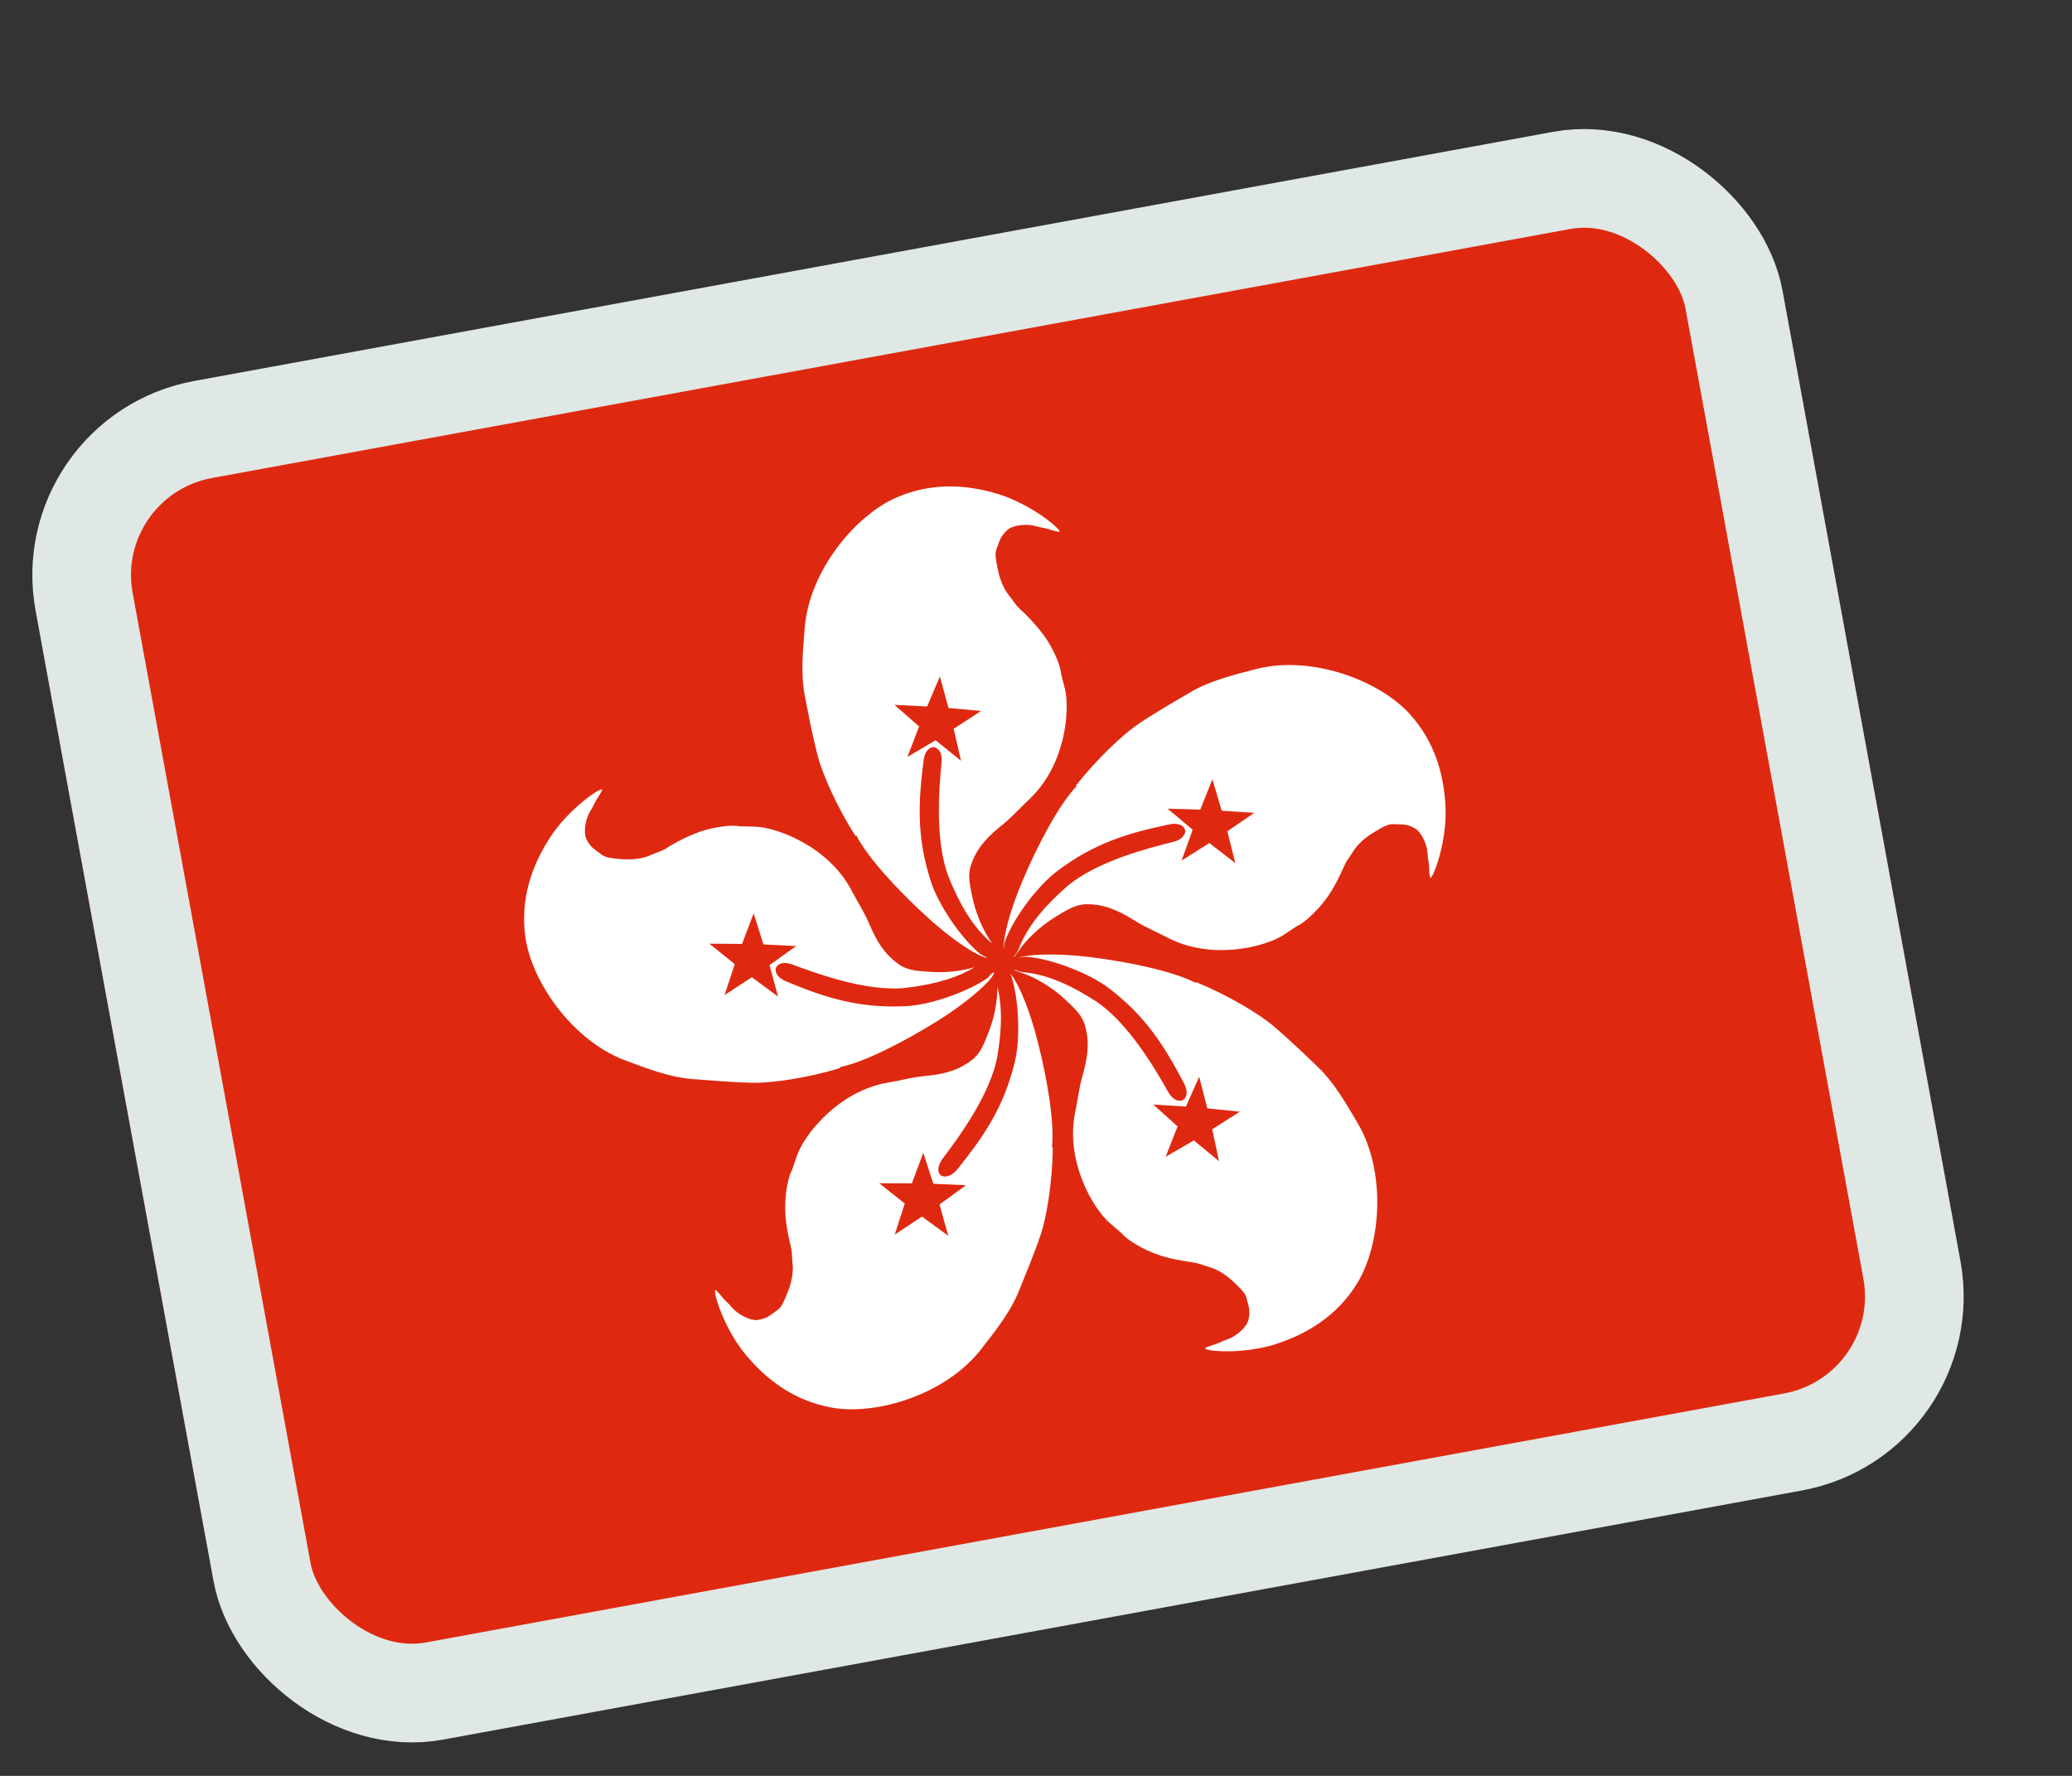 <svg width="21" height="18" viewBox="0 0 21 18" fill="none" xmlns="http://www.w3.org/2000/svg">
<rect x="0" y="0" width="21" height="18" fill="#333333" stroke="none"/>
<g clip-path="url(#clip0_1864_14056)">
<path d="M19.779 12.288C19.875 12.81 19.759 13.348 19.458 13.785C19.157 14.222 18.694 14.521 18.172 14.616L4.402 17.141C3.88 17.237 3.342 17.121 2.905 16.82C2.469 16.519 2.17 16.056 2.074 15.534L0.451 6.682C0.355 6.16 0.471 5.622 0.772 5.185C1.073 4.749 1.536 4.45 2.058 4.354L15.828 1.829C16.35 1.734 16.888 1.849 17.325 2.15C17.761 2.452 18.06 2.914 18.156 3.436L19.779 12.288Z" fill="#DE2910"/>
<path d="M10.121 5.009C9.796 4.909 9.444 4.889 9.092 5.04C8.665 5.224 8.207 5.786 8.157 6.351C8.134 6.617 8.116 6.851 8.158 7.058C8.186 7.2 8.229 7.438 8.29 7.67C8.332 7.834 8.481 8.179 8.671 8.473L8.679 8.468C8.796 8.696 9.103 9.027 9.394 9.292C9.727 9.595 9.966 9.716 10.008 9.707C9.975 9.695 9.944 9.677 9.916 9.654C9.728 9.49 9.51 9.168 9.435 8.936C9.289 8.483 9.306 8.134 9.361 7.707C9.374 7.601 9.435 7.559 9.484 7.577C9.487 7.579 9.49 7.583 9.494 7.585C9.526 7.605 9.551 7.648 9.542 7.736C9.52 7.963 9.469 8.532 9.62 8.902C9.759 9.243 9.903 9.435 10.054 9.562C9.958 9.42 9.89 9.261 9.855 9.093C9.833 8.984 9.804 8.876 9.841 8.767C9.903 8.584 10.021 8.471 10.162 8.358C10.259 8.28 10.345 8.182 10.427 8.106C10.801 7.759 10.845 7.2 10.794 6.986L10.754 6.828C10.752 6.767 10.696 6.611 10.596 6.463C10.519 6.356 10.431 6.257 10.333 6.169C10.291 6.129 10.262 6.079 10.237 6.049C10.142 5.937 10.116 5.795 10.1 5.705C10.081 5.598 10.092 5.583 10.114 5.527C10.13 5.482 10.146 5.423 10.22 5.364C10.274 5.322 10.411 5.306 10.498 5.333C10.572 5.354 10.585 5.349 10.623 5.362C10.658 5.373 10.748 5.401 10.74 5.385C10.709 5.324 10.422 5.102 10.121 5.009ZM9.172 10.199C8.698 10.22 8.364 10.112 7.967 9.947C7.869 9.906 7.844 9.837 7.873 9.795L7.876 9.793C7.9 9.762 7.952 9.745 8.042 9.78C8.256 9.86 8.791 10.059 9.188 10.012C9.511 9.973 9.72 9.899 9.877 9.804C9.733 9.845 9.582 9.861 9.433 9.851C9.321 9.842 9.209 9.842 9.114 9.777C8.956 9.668 8.878 9.524 8.807 9.358C8.758 9.243 8.687 9.134 8.635 9.034C8.402 8.58 7.876 8.387 7.656 8.379L7.493 8.375C7.434 8.36 7.269 8.373 7.099 8.428C6.975 8.473 6.856 8.532 6.745 8.603C6.694 8.633 6.639 8.647 6.604 8.663C6.47 8.725 6.326 8.712 6.235 8.702C6.128 8.691 6.116 8.676 6.068 8.64C6.029 8.612 5.976 8.582 5.939 8.495C5.913 8.431 5.935 8.295 5.984 8.218C6.025 8.154 6.023 8.14 6.045 8.106C6.065 8.075 6.117 7.997 6.099 8C6.032 8.013 5.741 8.229 5.572 8.493C5.387 8.78 5.273 9.114 5.324 9.493C5.386 9.953 5.804 10.547 6.334 10.747C6.583 10.841 6.804 10.921 7.015 10.937C7.159 10.947 7.4 10.97 7.64 10.975C7.81 10.978 8.182 10.929 8.515 10.825L8.514 10.816C8.765 10.765 9.166 10.557 9.499 10.35C9.919 10.087 10.107 9.865 10.07 9.854L10.065 9.86C10.061 9.865 10.055 9.869 10.045 9.872C10.029 9.89 10.019 9.907 9.991 9.925C9.784 10.063 9.415 10.189 9.172 10.199ZM10.515 10.548C10.407 10.129 10.281 9.901 10.235 9.868C10.24 9.88 10.247 9.885 10.252 9.899C10.327 10.138 10.343 10.527 10.285 10.764C10.172 11.225 9.974 11.514 9.704 11.85C9.659 11.905 9.609 11.928 9.571 11.925C9.559 11.924 9.548 11.921 9.538 11.914C9.528 11.907 9.521 11.898 9.516 11.887C9.502 11.853 9.512 11.798 9.564 11.73C9.701 11.548 10.044 11.091 10.11 10.696C10.161 10.39 10.151 10.175 10.11 10.002C10.108 10.159 10.077 10.315 10.02 10.462C9.978 10.565 9.944 10.671 9.853 10.742C9.701 10.861 9.54 10.891 9.36 10.908C9.237 10.92 9.111 10.955 9 10.973C8.497 11.058 8.153 11.501 8.079 11.708L8.026 11.863C7.994 11.914 7.956 12.075 7.958 12.254C7.959 12.388 7.99 12.533 8.017 12.644C8.03 12.702 8.027 12.759 8.032 12.797C8.049 12.944 7.994 13.077 7.957 13.161C7.914 13.26 7.897 13.266 7.848 13.301C7.81 13.329 7.764 13.37 7.67 13.38C7.602 13.386 7.479 13.323 7.42 13.254C7.371 13.195 7.357 13.193 7.331 13.161C7.308 13.133 7.249 13.059 7.247 13.078C7.239 13.146 7.356 13.489 7.557 13.73C7.775 13.993 8.058 14.202 8.435 14.268C8.893 14.348 9.585 14.13 9.936 13.685C10.101 13.476 10.245 13.288 10.323 13.094C10.377 12.959 10.472 12.737 10.549 12.51C10.604 12.349 10.668 11.979 10.67 11.629L10.662 11.629C10.689 11.374 10.613 10.929 10.515 10.548Z" fill="white"/>
<path d="M13.764 11.391C13.63 11.16 13.509 10.959 13.356 10.814C13.251 10.714 13.078 10.545 12.895 10.39C12.765 10.28 12.445 10.085 12.12 9.954L12.117 9.962C11.889 9.844 11.447 9.751 11.057 9.702C10.65 9.652 10.387 9.68 10.32 9.709C10.356 9.7 10.393 9.696 10.429 9.7C10.678 9.726 11.041 9.867 11.236 10.014C11.614 10.302 11.799 10.599 12 10.98C12.05 11.076 12.023 11.145 11.971 11.156C11.97 11.157 11.97 11.159 11.969 11.159C11.966 11.16 11.965 11.157 11.963 11.156C11.926 11.159 11.88 11.139 11.835 11.06C11.723 10.861 11.439 10.365 11.104 10.147C10.795 9.947 10.567 9.872 10.37 9.854C10.333 9.851 10.312 9.839 10.291 9.829C10.289 9.831 10.286 9.831 10.284 9.834L10.362 9.863C10.47 9.898 10.649 9.993 10.796 10.131C10.876 10.209 10.963 10.279 10.995 10.39C11.05 10.574 11.019 10.735 10.97 10.909C10.936 11.029 10.921 11.159 10.898 11.269C10.793 11.767 11.079 12.25 11.245 12.394L11.369 12.501C11.405 12.549 11.541 12.644 11.708 12.707C11.833 12.756 11.979 12.779 12.094 12.796C12.152 12.804 12.204 12.828 12.241 12.838C12.384 12.875 12.487 12.976 12.552 13.041C12.629 13.117 12.628 13.136 12.643 13.194C12.655 13.24 12.676 13.297 12.65 13.388C12.631 13.454 12.528 13.546 12.442 13.575C12.369 13.599 12.362 13.611 12.323 13.623C12.289 13.634 12.198 13.662 12.215 13.671C12.275 13.704 12.637 13.72 12.935 13.622C13.26 13.516 13.559 13.329 13.758 13.003C13.999 12.604 14.049 11.88 13.764 11.391Z" fill="white"/>
<path d="M14.282 7.231C13.967 6.889 13.286 6.641 12.736 6.78C12.479 6.845 12.251 6.907 12.07 7.013C11.945 7.087 11.734 7.206 11.535 7.34C11.394 7.434 11.118 7.689 10.903 7.965L10.91 7.97C10.733 8.156 10.521 8.556 10.368 8.917C10.206 9.297 10.164 9.55 10.174 9.62C10.176 9.591 10.177 9.561 10.193 9.521C10.285 9.288 10.519 8.977 10.714 8.83C11.093 8.544 11.429 8.445 11.85 8.356C11.956 8.334 12.015 8.378 12.012 8.431C12.012 8.439 12.009 8.448 12.004 8.455C11.989 8.487 11.957 8.518 11.881 8.536C11.661 8.59 11.106 8.729 10.806 8.992C10.529 9.236 10.395 9.435 10.324 9.62C10.314 9.646 10.298 9.67 10.278 9.69C10.279 9.692 10.278 9.694 10.281 9.697L10.331 9.629C10.393 9.536 10.535 9.39 10.707 9.287C10.803 9.23 10.895 9.167 11.011 9.165C11.203 9.163 11.35 9.238 11.503 9.333C11.609 9.399 11.729 9.449 11.828 9.501C12.279 9.739 12.822 9.597 13.007 9.478L13.144 9.387C13.199 9.366 13.327 9.261 13.435 9.118C13.516 9.011 13.579 8.878 13.626 8.773C13.65 8.718 13.687 8.676 13.707 8.642C13.782 8.515 13.908 8.444 13.987 8.399C14.081 8.347 14.099 8.353 14.159 8.355C14.207 8.356 14.268 8.35 14.348 8.401C14.406 8.437 14.466 8.562 14.469 8.653C14.473 8.73 14.483 8.739 14.484 8.78C14.484 8.817 14.488 8.911 14.501 8.897C14.548 8.849 14.663 8.505 14.651 8.191C14.637 7.851 14.541 7.512 14.282 7.231Z" fill="white"/>
<path d="M9.526 6.857L9.396 7.161L9.075 7.145L9.066 7.145L9.315 7.363L9.2 7.664L9.197 7.672L9.482 7.503L9.74 7.711L9.666 7.387L9.936 7.211L9.943 7.206L9.613 7.176L9.526 6.857ZM7.641 9.266L7.638 9.258L7.521 9.567L7.189 9.565L7.447 9.772L7.346 10.078L7.343 10.086L7.62 9.905L7.879 10.096L7.886 10.102L7.799 9.782L8.061 9.595L8.069 9.589L7.738 9.573L7.641 9.266ZM12.713 8.239L12.382 8.217L12.288 7.899L12.165 8.206L11.842 8.197L11.834 8.197L12.088 8.41L11.979 8.713L11.976 8.722L12.257 8.545L12.512 8.742L12.52 8.747L12.439 8.426L12.705 8.244L12.713 8.239ZM9.36 11.692L9.358 11.684L9.242 11.994L8.92 11.993L8.911 11.993L9.17 12.199L9.071 12.505L9.068 12.514L9.344 12.331L9.604 12.521L9.611 12.526L9.522 12.208L9.784 12.018L9.791 12.013L9.46 11.999L9.36 11.692ZM12.156 10.922L12.154 10.913L12.02 11.216L11.698 11.196L11.689 11.196L11.935 11.417L11.817 11.717L11.814 11.725L12.1 11.559L12.348 11.764L12.355 11.77L12.286 11.446L12.558 11.273L12.566 11.268L12.236 11.234L12.156 10.922Z" fill="#DE2910"/>
</g>
<rect x="0.582" y="4.624" width="17" height="13" rx="1.5" transform="rotate(-10.39 0.582 4.624)" stroke="#DFE8E4"/>
<defs>
<clipPath id="clip0_1864_14056">
<rect y="4.223" width="18" height="14" rx="2" transform="rotate(-10.39 0 4.223)" fill="white"/>
</clipPath>
</defs>
</svg>
